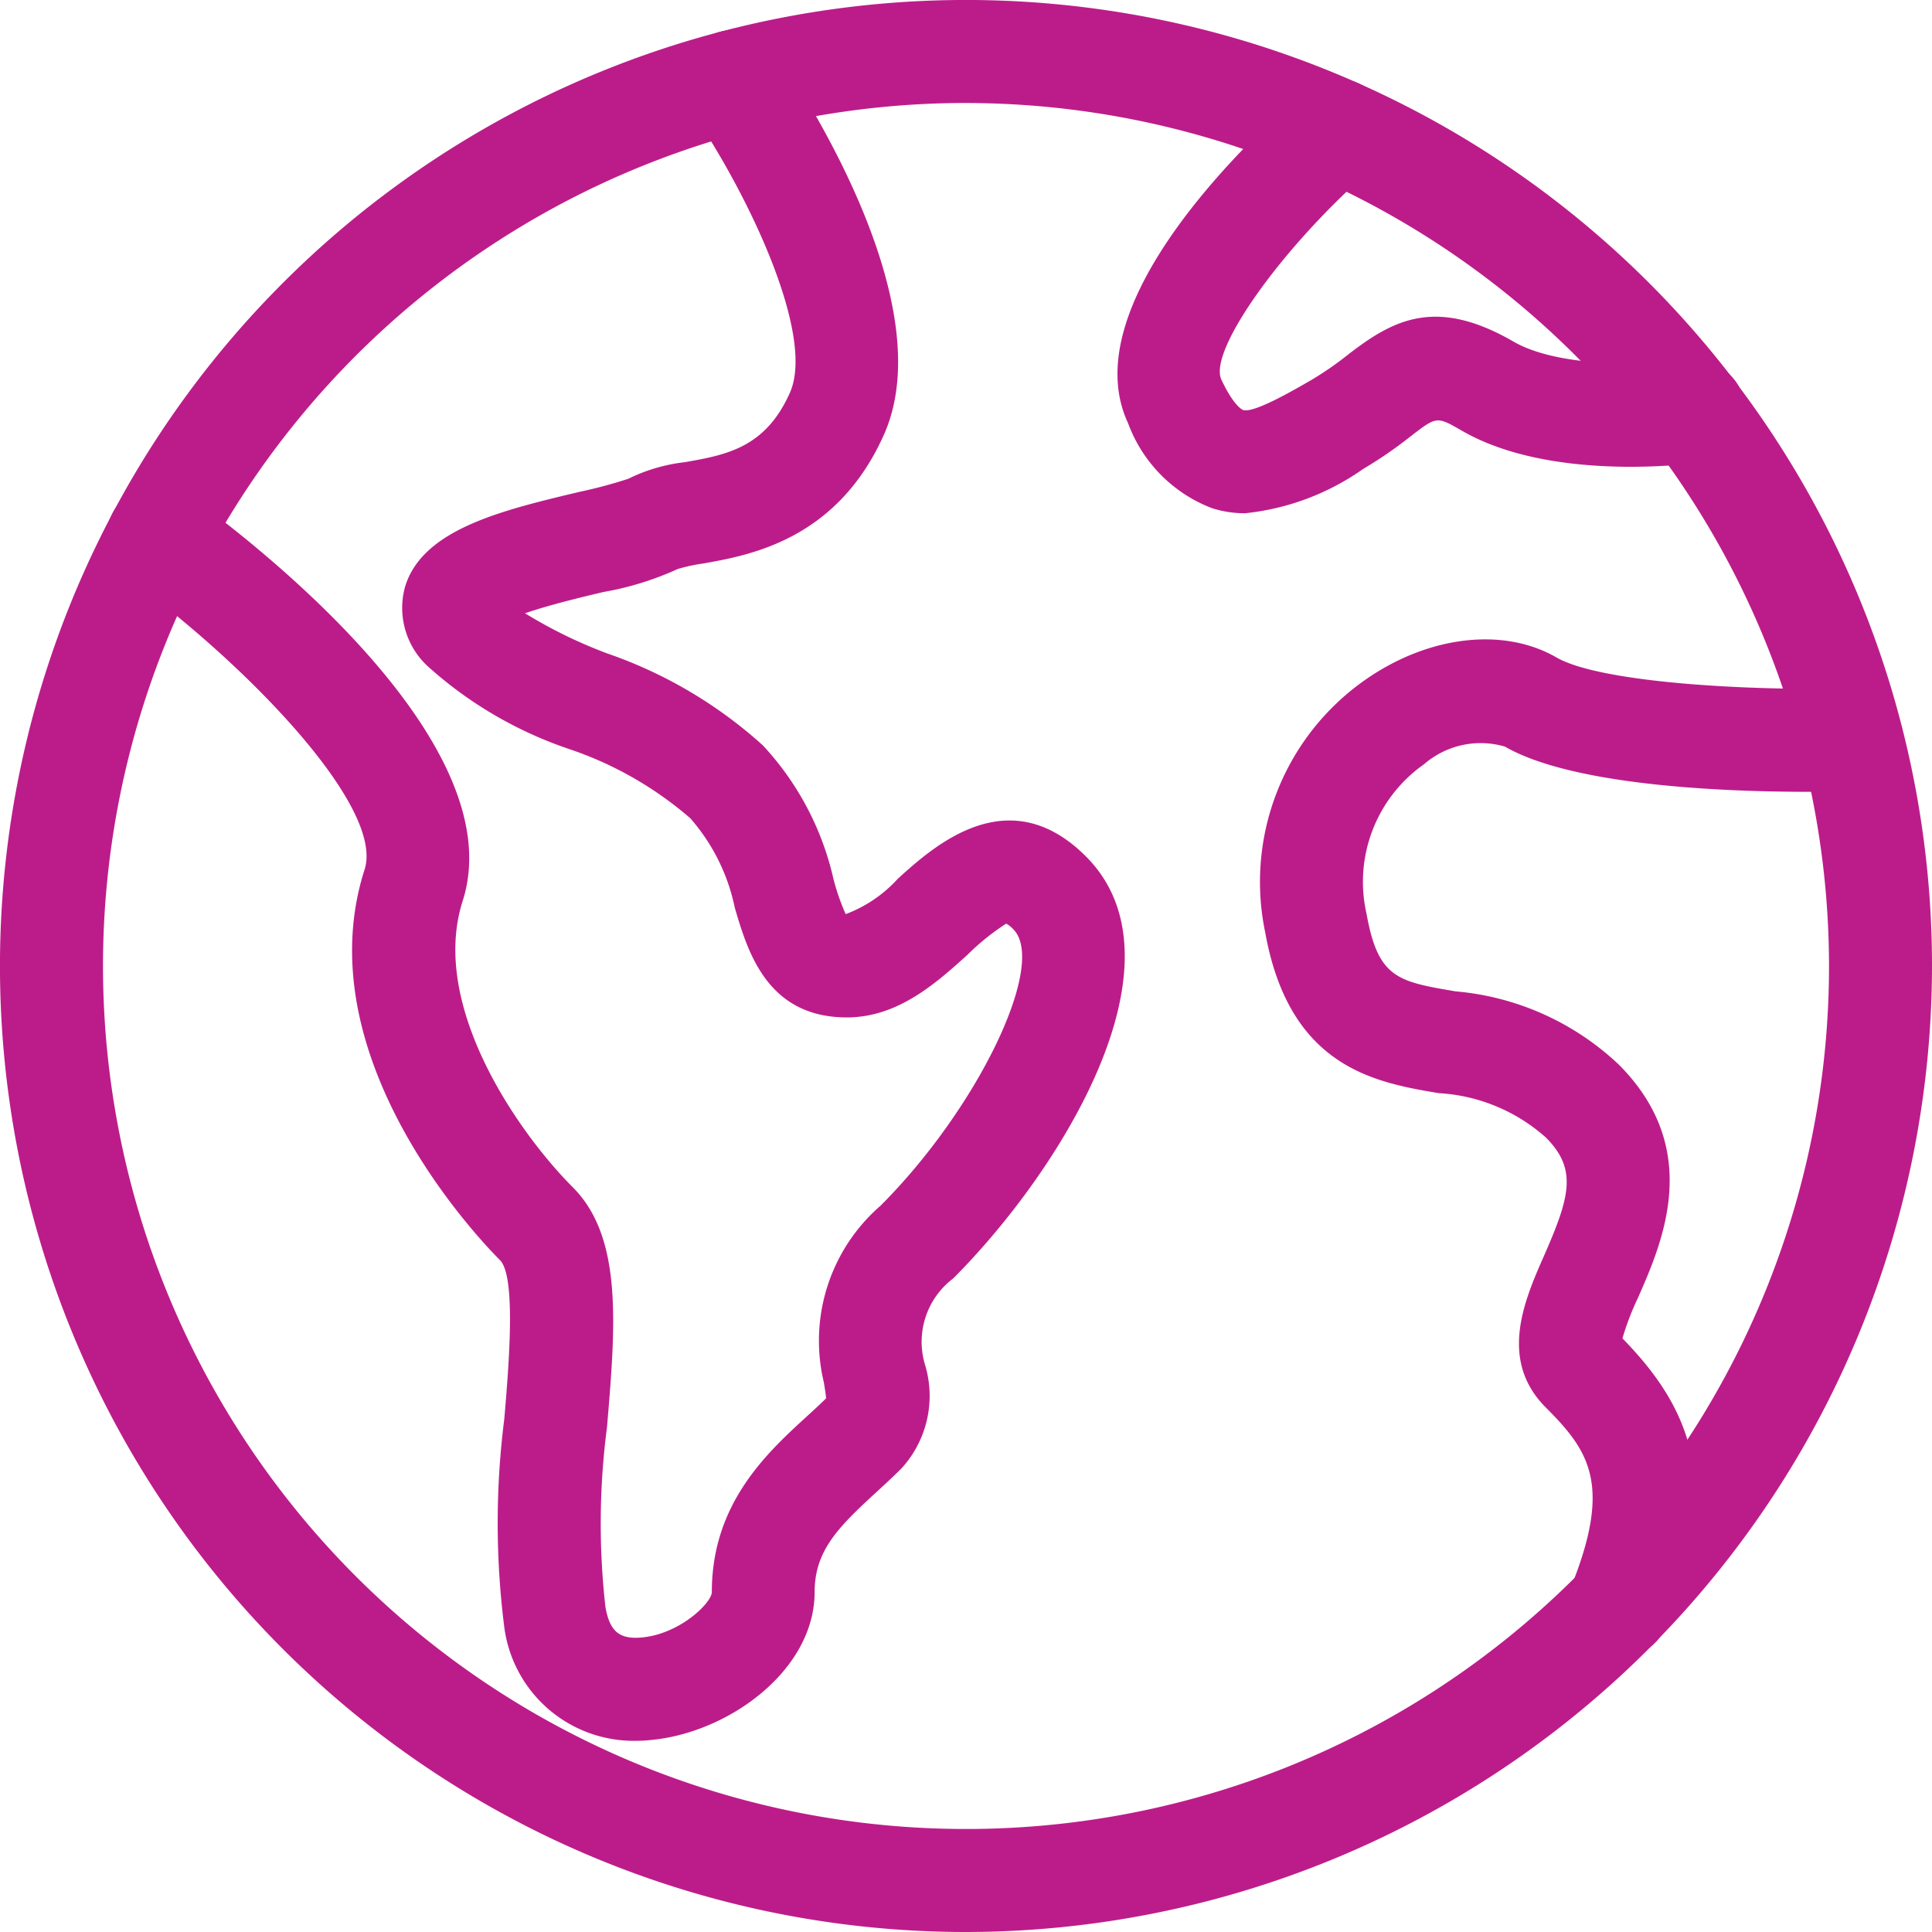 <svg xmlns="http://www.w3.org/2000/svg" width="76.715" height="76.715" viewBox="0 0 76.715 76.715">
  <g id="Group_3114" data-name="Group 3114" transform="translate(-733.219 -4932.11)">
    <g id="Group_3062" data-name="Group 3062" transform="translate(733.219 4932.11)">
      <path id="Path_9237" data-name="Path 9237" d="M770.288,1192.457a38.358,38.358,0,1,1,38.356-38.358A38.4,38.4,0,0,1,770.288,1192.457Zm0-72.626a34.268,34.268,0,1,0,34.267,34.268A34.307,34.307,0,0,0,770.288,1119.832Z" transform="translate(-731.929 -1115.742)" fill="#bc1c8a"/>
    </g>
    <g id="Group_3063" data-name="Group 3063" transform="translate(737.462 4933.294)">
      <path id="Path_9238" data-name="Path 9238" d="M756.054,1184.55a5.183,5.183,0,0,1-5.239-4.567,32.781,32.781,0,0,1,.008-8.22c.179-2.113.476-5.648-.173-6.3-.8-.8-7.765-8.05-5.375-15.51.815-2.544-4.927-8.346-9.384-11.556a2.045,2.045,0,0,1,2.388-3.321c2.18,1.568,12.945,9.707,10.891,16.124-1.343,4.193,2.273,9.271,4.372,11.37,1.992,1.992,1.7,5.485,1.358,9.531a29.5,29.5,0,0,0-.06,7.147c.175.964.555,1.277,1.434,1.2,1.523-.136,2.789-1.381,2.789-1.806,0-3.52,2.191-5.527,3.791-6.99.256-.234.508-.465.746-.7-.011-.165-.056-.433-.091-.642a7.1,7.1,0,0,1,2.252-7.007c3.873-3.873,6.632-9.617,5.271-10.978a1.015,1.015,0,0,0-.282-.223,9.484,9.484,0,0,0-1.549,1.25c-1.222,1.1-2.74,2.474-4.775,2.474-3.172,0-3.942-2.623-4.452-4.358a7.762,7.762,0,0,0-1.768-3.552,14.333,14.333,0,0,0-4.837-2.756,16.06,16.06,0,0,1-5.5-3.2,3.155,3.155,0,0,1-1-3.187c.657-2.323,3.852-3.081,6.941-3.816a18.854,18.854,0,0,0,1.933-.517,6.8,6.8,0,0,1,2.251-.661c1.643-.291,3.194-.564,4.171-2.762,1.02-2.3-1.681-7.935-3.926-11.207a2.045,2.045,0,0,1,3.371-2.316c1.119,1.628,6.59,10.013,4.291,15.183-1.861,4.186-5.333,4.8-7.2,5.128a7.047,7.047,0,0,0-.99.215,12.029,12.029,0,0,1-2.959.915c-.785.187-2.135.507-3.107.844a18.879,18.879,0,0,0,3.28,1.6,17.917,17.917,0,0,1,6.164,3.644,11.514,11.514,0,0,1,2.8,5.291,9,9,0,0,0,.489,1.411,5.32,5.32,0,0,0,2.073-1.408c1.423-1.287,4.385-3.963,7.465-.885,4.185,4.186-1.013,12.5-5.271,16.761a3.151,3.151,0,0,0-1.111,3.444,4.264,4.264,0,0,1-.954,4.111c-.307.307-.637.609-.972.918-1.527,1.4-2.463,2.338-2.463,3.974,0,3.119-3.431,5.6-6.511,5.879C756.443,1184.541,756.247,1184.55,756.054,1184.55Z" transform="translate(-735.041 -1116.611)" fill="#bc1c8a"/>
    </g>
    <g id="Group_3064" data-name="Group 3064" transform="translate(783.277 4957.501)">
      <path id="Path_9239" data-name="Path 9239" d="M782.867,1174.807a2.047,2.047,0,0,1-1.895-2.811c1.644-4.074.718-5.412-1-7.131-1.889-1.89-.842-4.268-.079-6.005,1.041-2.368,1.34-3.457.079-4.718a6.993,6.993,0,0,0-4.257-1.759c-2.5-.424-5.924-1-6.887-6.395a9.791,9.791,0,0,1,3.959-10.006c2.514-1.763,5.5-2.116,7.607-.9,1.782,1.029,7.908,1.336,11.688,1.224a2.045,2.045,0,0,1,.12,4.088c-1.714.05-10.437.2-13.853-1.771a3.427,3.427,0,0,0-3.212.7,5.707,5.707,0,0,0-2.283,5.938c.457,2.558,1.236,2.691,3.546,3.082a10.777,10.777,0,0,1,6.464,2.9c3.364,3.364,1.742,7.052.773,9.256a10.885,10.885,0,0,0-.622,1.621c2.7,2.763,4.011,5.795,1.748,11.4A2.045,2.045,0,0,1,782.867,1174.807Z" transform="translate(-768.65 -1134.368)" fill="#bc1c8a"/>
    </g>
    <g id="Group_3065" data-name="Group 3065" transform="translate(777.591 4935.24)">
      <path id="Path_9240" data-name="Path 9240" d="M769.543,1135.289a4.3,4.3,0,0,1-1.307-.2,5.729,5.729,0,0,1-3.337-3.378c-2.188-4.688,4.785-11.265,6.974-13.169a2.044,2.044,0,0,1,2.684,3.084c-3.535,3.081-6.483,7.22-5.953,8.355.507,1.085.857,1.206.862,1.208.41.131,1.862-.7,2.726-1.2a13.077,13.077,0,0,0,1.465-1.017c1.74-1.336,3.432-2.3,6.546-.5,1.919,1.11,5.69.909,6.858.752a2.045,2.045,0,1,1,.545,4.053c-.6.082-5.99.735-9.448-1.264-1-.575-1-.575-2.011.2a16.9,16.9,0,0,1-1.911,1.316A9.9,9.9,0,0,1,769.543,1135.289Z" transform="translate(-764.479 -1118.039)" fill="#bc1c8a"/>
    </g>
  </g>
</svg>
